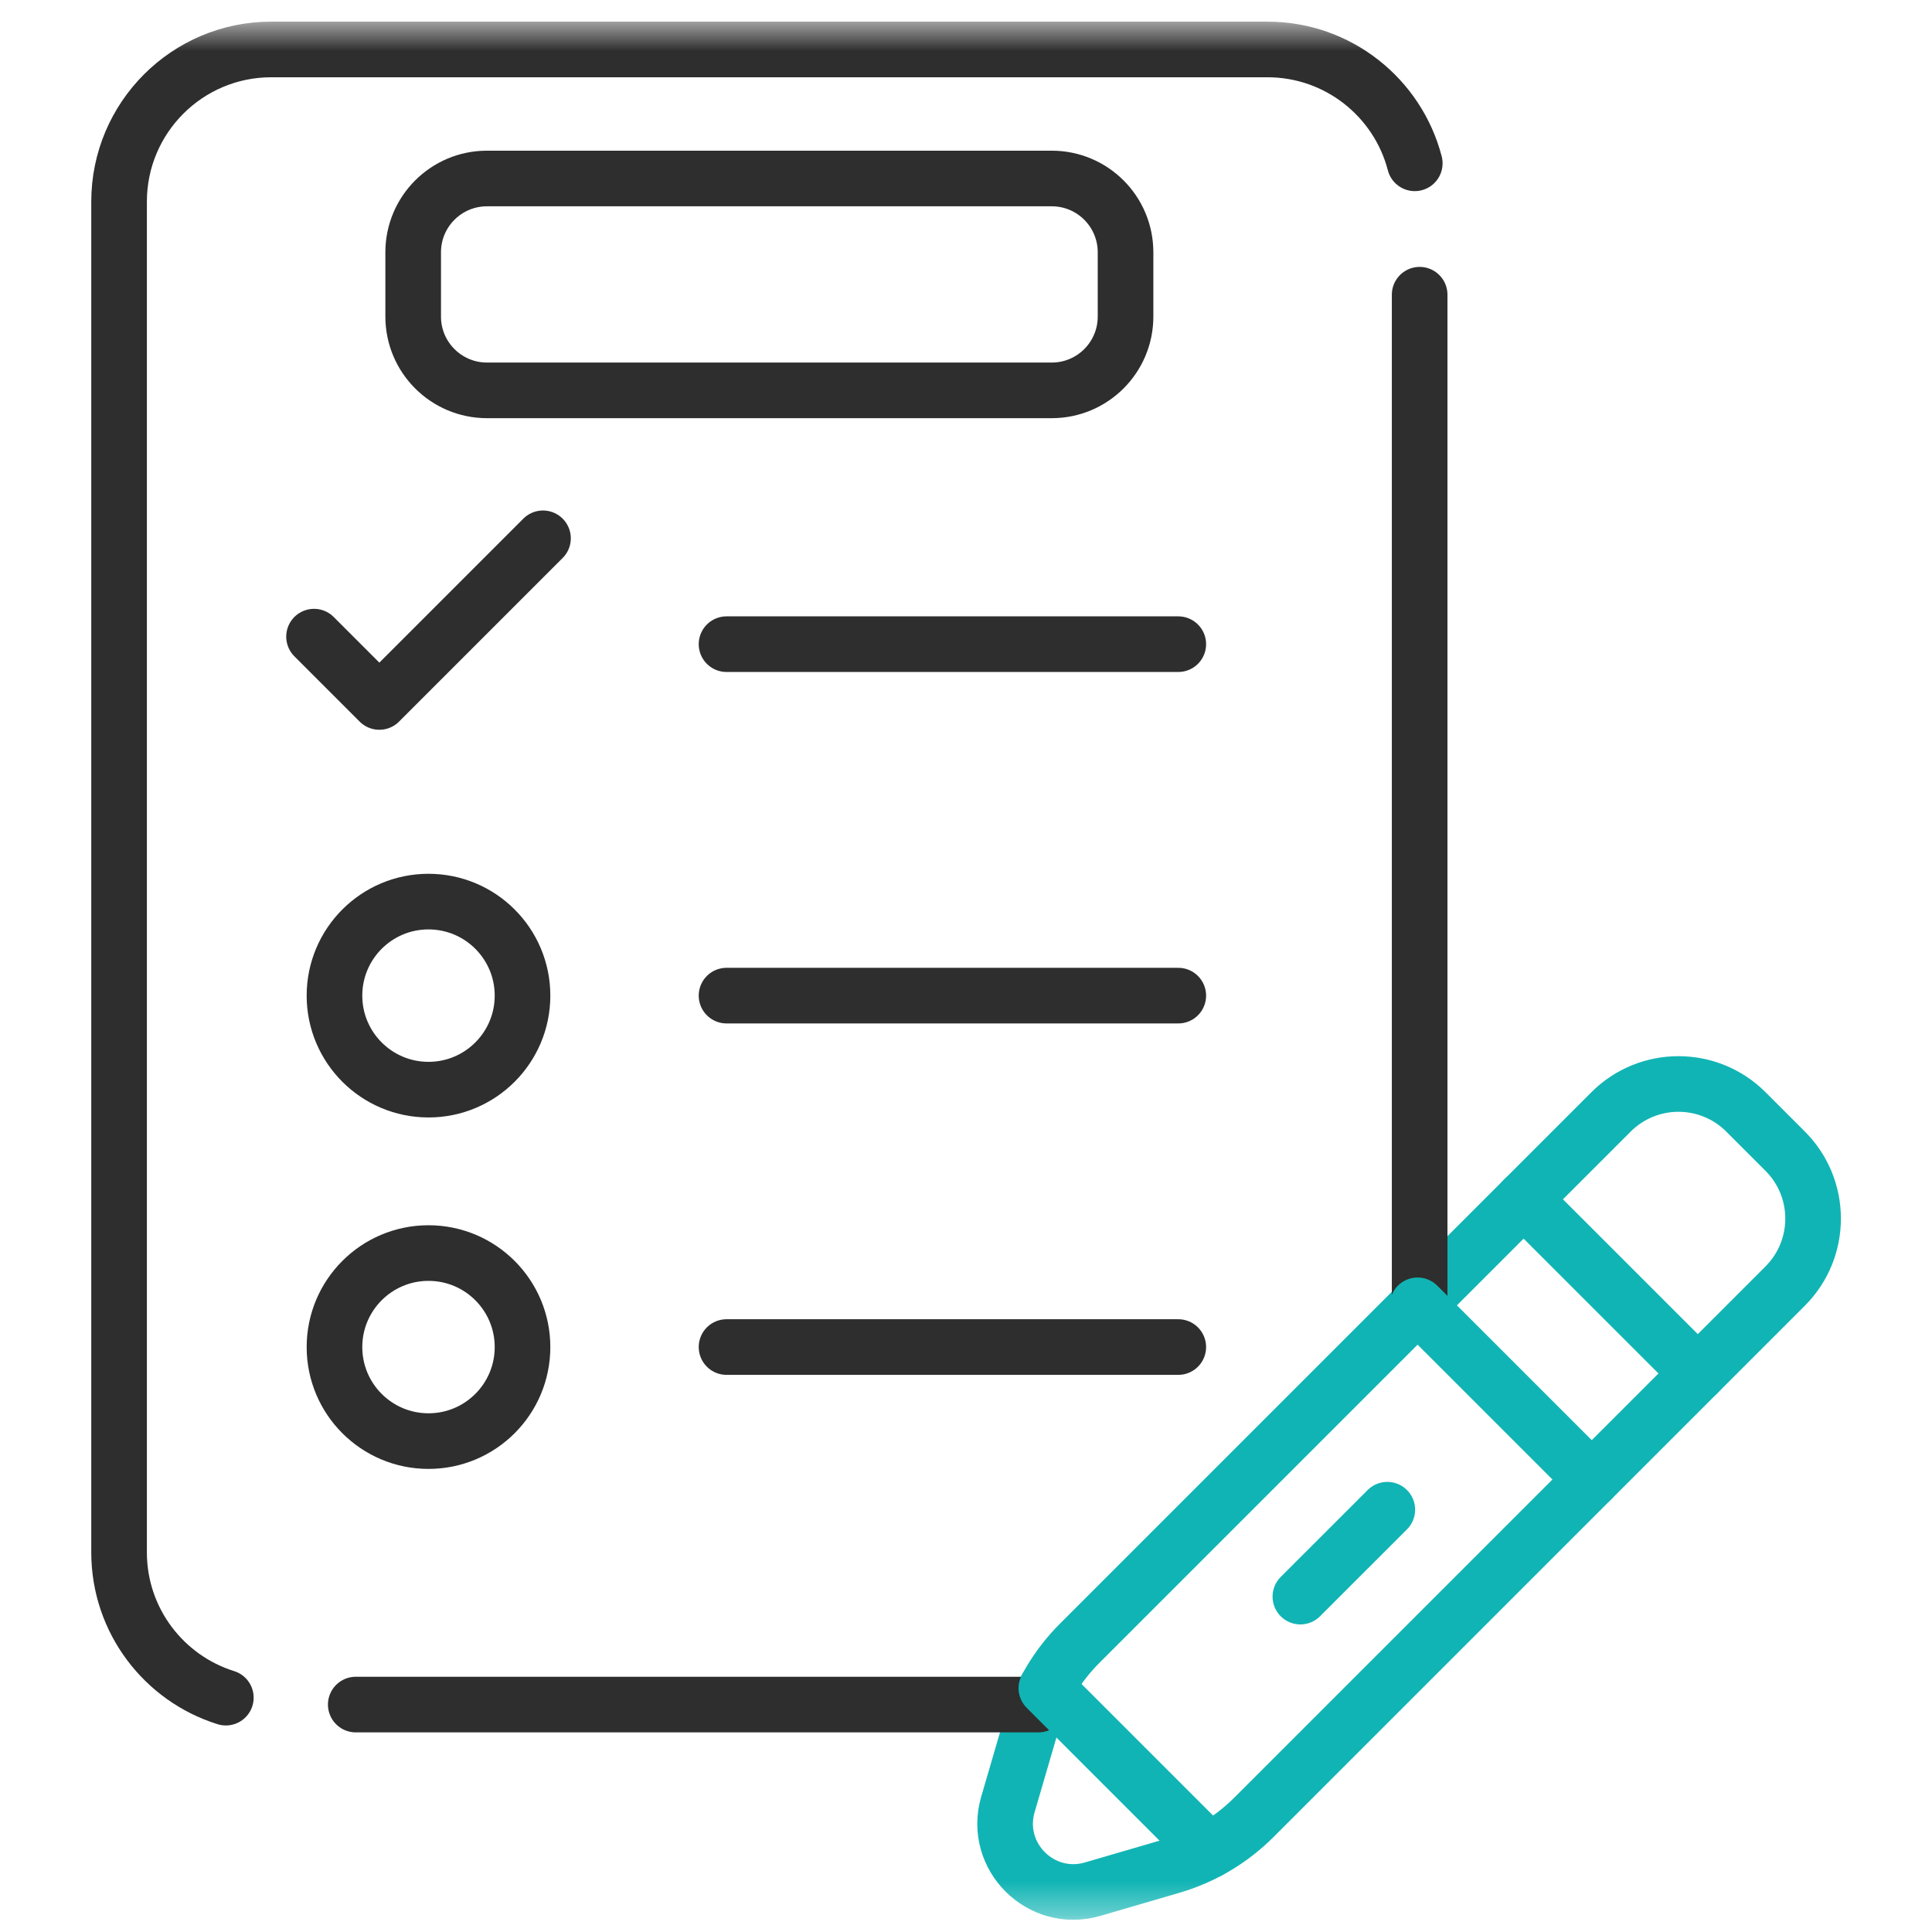 <svg width="57" height="57" viewBox="0 0 57 57" fill="none" xmlns="http://www.w3.org/2000/svg">
<g clip-path="url(#clip0_2529_1344)">
<mask id="mask0_2529_1344" style="mask-type:luminance" maskUnits="userSpaceOnUse" x="0" y="0" width="57" height="57">
<path d="M0.502 0.64H56.502V56.64H0.502V0.64Z" fill="white"/>
</mask>
<g mask="url(#mask0_2529_1344)">
<path d="M52.667 37.944L36.992 53.619C36.317 54.294 35.483 54.788 34.566 55.056L32.237 55.736C30.709 56.182 29.29 54.764 29.737 53.235L30.417 50.906C30.685 49.99 31.179 49.156 31.854 48.481L47.529 32.806C48.629 31.706 50.411 31.706 51.511 32.806L52.667 33.962C53.767 35.061 53.767 36.844 52.667 37.944Z" stroke="#11B4B4" stroke-width="1.641" stroke-miterlimit="10" stroke-linecap="round" stroke-linejoin="round"/>
<path d="M10.496 50.29H30.638" stroke="#2E2E2E" stroke-width="1.641" stroke-miterlimit="10" stroke-linecap="round" stroke-linejoin="round"/>
<path d="M41.74 4.818C41.238 2.886 39.482 1.459 37.392 1.459H8.004C5.524 1.459 3.513 3.47 3.513 5.951V45.798C3.513 47.811 4.837 49.515 6.663 50.086" stroke="#2E2E2E" stroke-width="1.641" stroke-miterlimit="10" stroke-linecap="round" stroke-linejoin="round"/>
<path d="M41.884 38.449V8.695" stroke="#2E2E2E" stroke-width="1.641" stroke-miterlimit="10" stroke-linecap="round" stroke-linejoin="round"/>
<path d="M38.365 47.105L40.93 44.541" stroke="#11B4B4" stroke-width="1.641" stroke-miterlimit="10" stroke-linecap="round" stroke-linejoin="round"/>
<path d="M15.416 39.743C15.416 41.275 14.174 42.517 12.642 42.517C11.11 42.517 9.868 41.275 9.868 39.743C9.868 38.211 11.11 36.969 12.642 36.969C14.174 36.969 15.416 38.211 15.416 39.743Z" stroke="#2E2E2E" stroke-width="1.641" stroke-miterlimit="10" stroke-linecap="round" stroke-linejoin="round"/>
<path d="M21.435 39.742H34.763" stroke="#2E2E2E" stroke-width="1.641" stroke-miterlimit="10" stroke-linecap="round" stroke-linejoin="round"/>
<path d="M15.416 29.374C15.416 30.906 14.174 32.148 12.642 32.148C11.11 32.148 9.868 30.906 9.868 29.374C9.868 27.842 11.11 26.6 12.642 26.6C14.174 26.6 15.416 27.842 15.416 29.374Z" stroke="#2E2E2E" stroke-width="1.641" stroke-miterlimit="10" stroke-linecap="round" stroke-linejoin="round"/>
<path d="M21.435 29.374H34.763" stroke="#2E2E2E" stroke-width="1.641" stroke-miterlimit="10" stroke-linecap="round" stroke-linejoin="round"/>
<path d="M21.435 19.005H34.763" stroke="#2E2E2E" stroke-width="1.641" stroke-miterlimit="10" stroke-linecap="round" stroke-linejoin="round"/>
<path d="M9.265 18.783L11.192 20.71L16.02 15.882" stroke="#2E2E2E" stroke-width="1.641" stroke-miterlimit="10" stroke-linecap="round" stroke-linejoin="round"/>
<path d="M31.03 11.517H14.368C13.165 11.517 12.19 10.542 12.19 9.339V7.444C12.19 6.241 13.165 5.266 14.368 5.266H31.03C32.232 5.266 33.207 6.241 33.207 7.444V9.339C33.207 10.542 32.232 11.517 31.03 11.517Z" stroke="#2E2E2E" stroke-width="1.641" stroke-miterlimit="10" stroke-linecap="round" stroke-linejoin="round"/>
<path d="M35.667 54.602L30.871 49.806" stroke="#11B4B4" stroke-width="1.641" stroke-miterlimit="10" stroke-linecap="round" stroke-linejoin="round"/>
<path d="M44.951 35.383L50.089 40.52" stroke="#11B4B4" stroke-width="1.641" stroke-miterlimit="10" stroke-linecap="round" stroke-linejoin="round"/>
<path d="M46.961 43.649L41.823 38.511" stroke="#11B4B4" stroke-width="1.641" stroke-miterlimit="10" stroke-linecap="round" stroke-linejoin="round"/>
</g>
</g>
<defs>
<clipPath id="clip0_2529_1344">
<rect width="56" height="56" fill="white" transform="translate(0.5 0.638)"/>
</clipPath>
</defs>
</svg>
